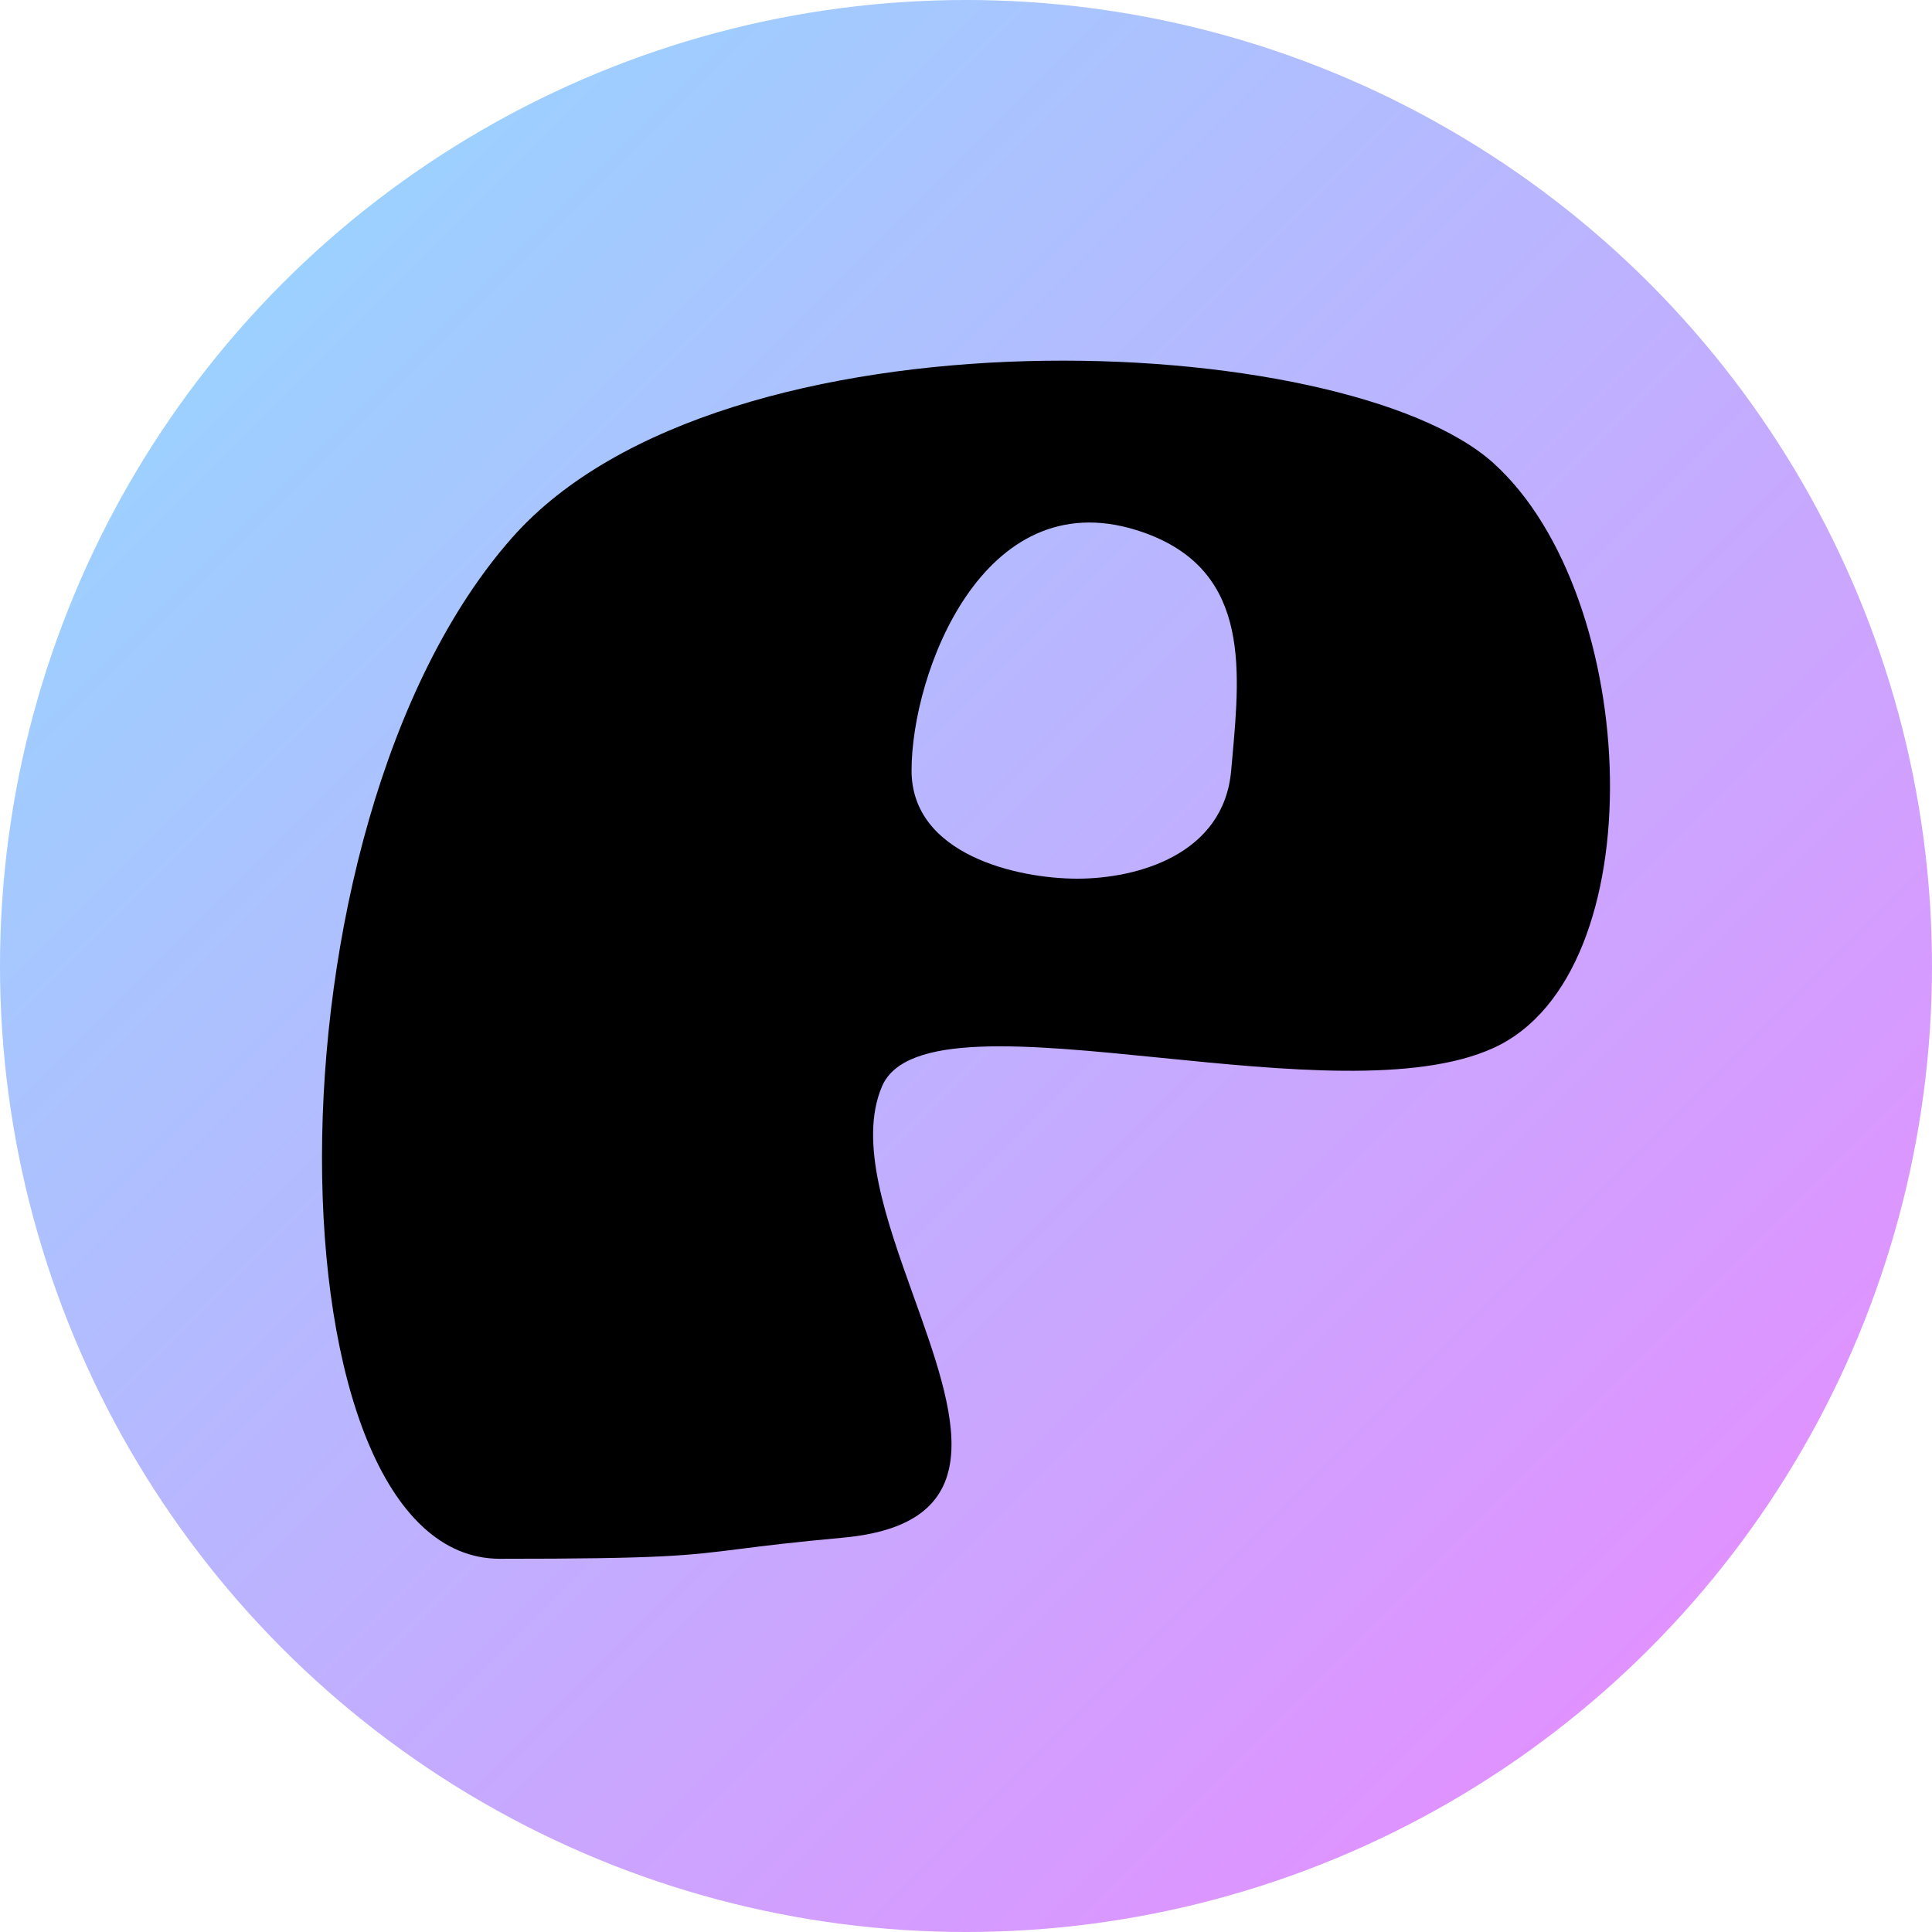 <svg width="150" height="150" viewBox="0 0 150 150" fill="none" xmlns="http://www.w3.org/2000/svg">
<circle cx="75" cy="75" r="75" fill="url(#paint0_linear_9_5)"/>
<path fill-rule="evenodd" clip-rule="evenodd" d="M39.782 41.721C19.785 64.314 20.686 121.023 38.805 121.023C51.393 121.023 53.257 120.788 57.456 120.258C59.301 120.025 61.597 119.735 65.451 119.384C77.261 118.306 74.177 109.697 70.934 100.649C68.82 94.747 66.638 88.658 68.478 84.349C70.277 80.136 79.709 81.082 90.107 82.126C99.613 83.08 109.926 84.114 115.956 81.363C128.582 75.603 127.434 46.329 115.956 35.96C104.477 25.591 56.098 23.287 39.782 41.721ZM83.64 68.22C88.306 68.22 95.017 66.353 95.588 59.822C95.617 59.492 95.647 59.16 95.677 58.828C96.327 51.617 97.021 43.904 88.236 41.159C76.288 37.427 70.773 52.309 70.773 59.822C70.773 66.353 78.974 68.22 83.64 68.22Z" fill="url(#paint1_linear_9_5)"/>
<path fill-rule="evenodd" clip-rule="evenodd" d="M39.782 41.721C19.785 64.314 20.686 121.023 38.805 121.023C51.393 121.023 53.257 120.788 57.456 120.258C59.301 120.025 61.597 119.735 65.451 119.384C77.261 118.306 74.177 109.697 70.934 100.649C68.82 94.747 66.638 88.658 68.478 84.349C70.277 80.136 79.709 81.082 90.107 82.126C99.613 83.08 109.926 84.114 115.956 81.363C128.582 75.603 127.434 46.329 115.956 35.96C104.477 25.591 56.098 23.287 39.782 41.721ZM83.64 68.22C88.306 68.22 95.017 66.353 95.588 59.822C95.617 59.492 95.647 59.16 95.677 58.828C96.327 51.617 97.021 43.904 88.236 41.159C76.288 37.427 70.773 52.309 70.773 59.822C70.773 66.353 78.974 68.22 83.64 68.22Z" fill="black"/>
<defs>
<linearGradient id="paint0_linear_9_5" x1="0" y1="0" x2="150" y2="150" gradientUnits="userSpaceOnUse">
<stop stop-color="#8EDDFF"/>
<stop offset="1" stop-color="#EE85FF"/>
</linearGradient>
<linearGradient id="paint1_linear_9_5" x1="25" y1="28" x2="117.781" y2="127.739" gradientUnits="userSpaceOnUse">
<stop stop-color="#8EDDFF"/>
<stop offset="1" stop-color="#EE85FF"/>
</linearGradient>
</defs>
<script xmlns="" id="bw-fido2-page-script"/></svg>